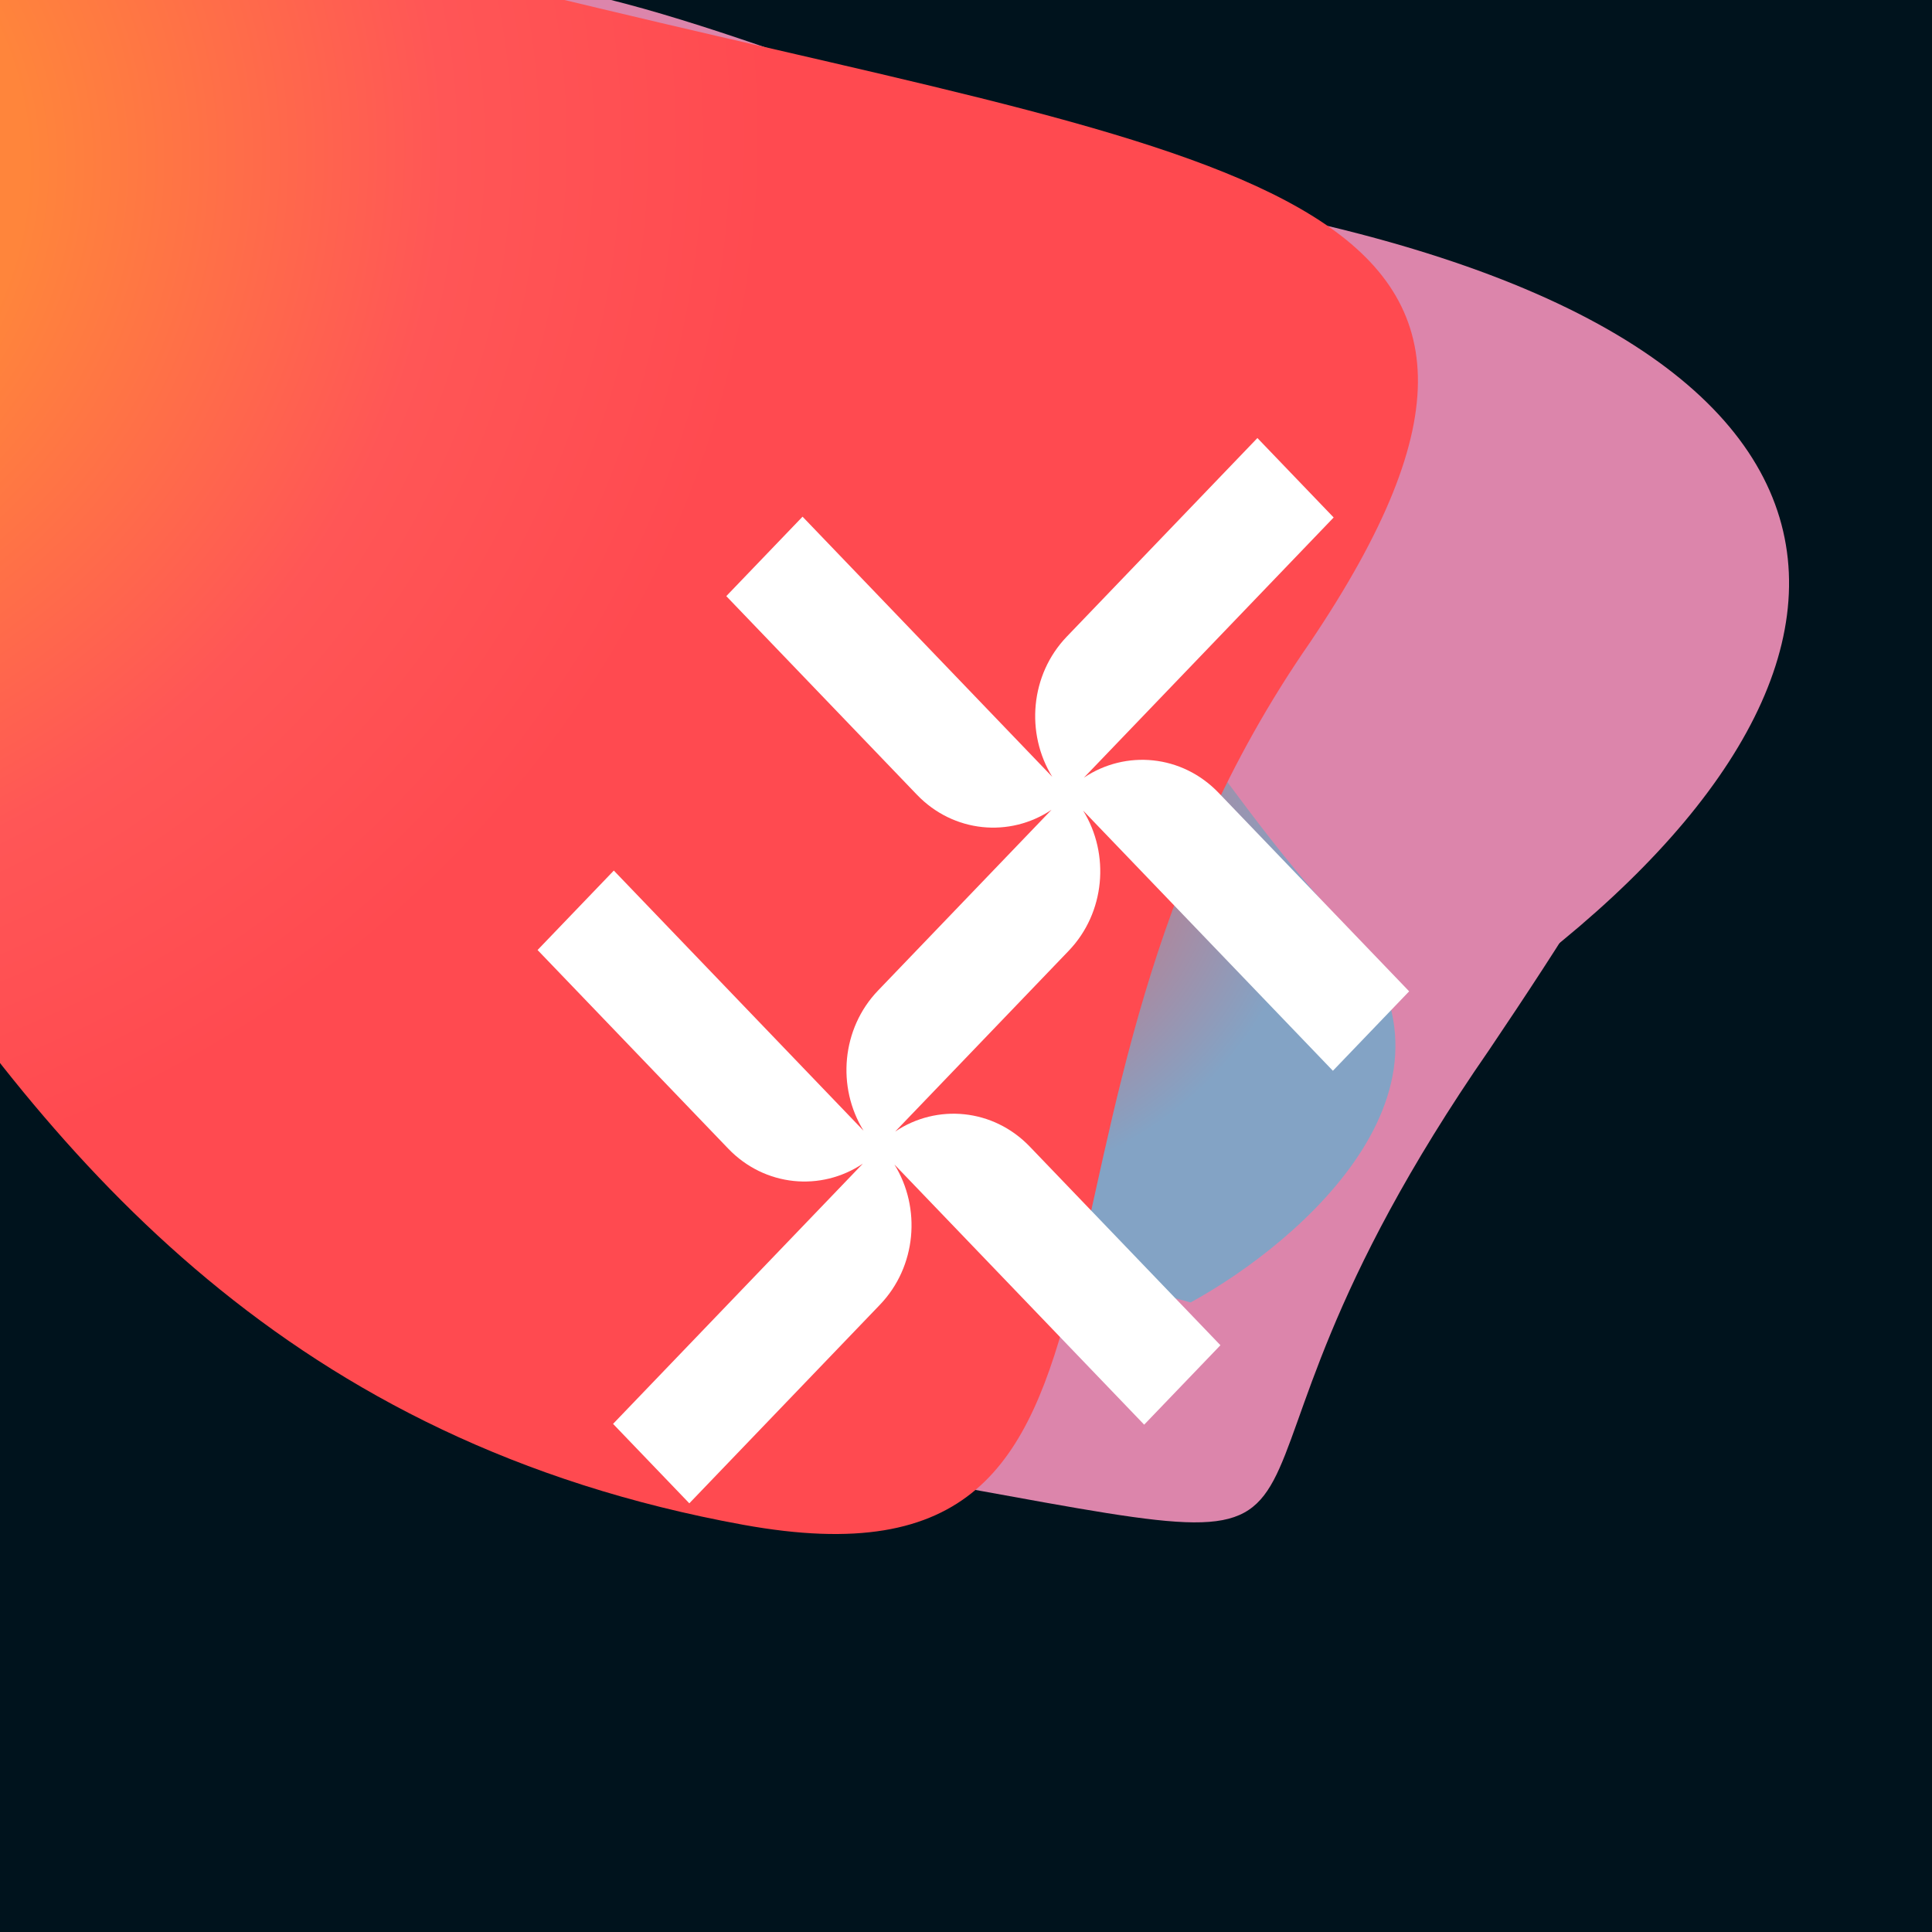 <?xml version="1.0" encoding="UTF-8"?> <svg xmlns="http://www.w3.org/2000/svg" width="213" height="213" viewBox="0 0 213 213" fill="none"><g clip-path="url(#clip0_950_10091)"><rect width="213" height="213" fill="#00131D"></rect><g filter="url(#filter0_f_950_10091)"><g filter="url(#filter1_f_950_10091)"><path d="M47.959 30.857C19.505 16.847 36.273 24.517 5.123 50.097C-23.411 74.133 -29.182 83.597 10.883 106.155C50.947 128.714 62.494 152.466 91.489 133.247C120.483 114.027 100.329 111.525 93.455 89.586C86.582 67.647 76.412 44.866 47.959 30.857Z" fill="url(#paint0_linear_950_10091)"></path></g><g filter="url(#filter2_f_950_10091)"><path d="M106.723 164.116C156.642 173.189 127.482 168.744 164.182 115.743C197.535 66.264 202.261 49.179 130.728 32.047C59.194 14.916 31.009 -16.554 -5.166 25.719C-41.34 67.991 -9.236 63.003 10.963 93.733C31.163 124.463 56.803 155.043 106.723 164.116Z" fill="#DC85AB"></path></g><g filter="url(#filter3_f_950_10091)"><path d="M68.259 158.934C118.179 168.007 116.275 151.775 154.143 116.505C207.985 83.351 217.836 42.022 146.303 24.89C74.769 7.759 46.584 -23.711 10.409 18.562C-25.765 60.834 6.339 55.846 26.538 86.576C46.738 117.306 18.34 149.861 68.259 158.934Z" fill="#DC85AB"></path></g><g filter="url(#filter4_f_950_10091)"><path d="M131.266 143.591C79.122 129.352 63.733 129.023 61.431 129.118C61.034 129.173 60.971 129.137 61.431 129.118C63.315 128.858 72.71 126.553 69.439 110.705C62.029 74.802 44.326 21.952 83.902 44.339C131.7 71.378 127.972 80.076 147.974 101.807C163.976 119.191 143.503 136.906 131.266 143.591Z" fill="url(#paint1_angular_950_10091)"></path></g><g filter="url(#filter5_f_950_10091)"><path d="M81.942 168.106C131.915 177.189 107.66 123.904 144.394 70.874C177.779 21.367 137.732 18.079 66.121 0.93C-5.489 -16.218 6.132 -12.681 -30.078 29.615C-66.287 71.91 -34.149 66.922 -13.925 97.672C6.298 128.423 31.968 159.024 81.942 168.106Z" fill="url(#paint2_radial_950_10091)"></path></g></g><path d="M117.609 70.189C113.579 74.387 113.047 80.849 116.012 85.646L88.48 56.963L80.072 65.722L101.09 87.617C105.12 91.815 111.323 92.37 115.927 89.281L96.802 109.205C92.772 113.403 92.24 119.865 95.206 124.662L67.673 95.979L59.266 104.738L80.284 126.633C84.315 130.833 90.521 131.386 95.125 128.293L67.589 156.98L75.996 165.738L97.014 143.843C101.044 139.644 101.576 133.18 98.609 128.384L126.143 157.067L134.55 148.309L113.532 126.413C109.501 122.214 103.296 121.66 98.692 124.752L117.82 104.825C121.85 100.627 122.382 94.164 119.416 89.368L146.95 118.051L155.357 109.293L134.339 87.397C130.308 83.198 124.103 82.644 119.499 85.736L147.034 57.051L138.627 48.293L117.609 70.189Z" fill="white"></path></g><defs><filter id="filter0_f_950_10091" x="-74.084" y="-36.303" width="298.927" height="233.028" filterUnits="userSpaceOnUse" color-interpolation-filters="sRGB"><feFlood flood-opacity="0" result="BackgroundImageFix"></feFlood><feBlend mode="normal" in="SourceGraphic" in2="BackgroundImageFix" result="shape"></feBlend><feGaussianBlur stdDeviation="13.8" result="effect1_foregroundBlur_950_10091"></feGaussianBlur></filter><filter id="filter1_f_950_10091" x="-32.662" y="8.991" width="154.292" height="146.253" filterUnits="userSpaceOnUse" color-interpolation-filters="sRGB"><feFlood flood-opacity="0" result="BackgroundImageFix"></feFlood><feBlend mode="normal" in="SourceGraphic" in2="BackgroundImageFix" result="shape"></feBlend><feGaussianBlur stdDeviation="7.472" result="effect1_foregroundBlur_950_10091"></feGaussianBlur></filter><filter id="filter2_f_950_10091" x="-27.051" y="-0.876" width="220.087" height="174.212" filterUnits="userSpaceOnUse" color-interpolation-filters="sRGB"><feFlood flood-opacity="0" result="BackgroundImageFix"></feFlood><feBlend mode="normal" in="SourceGraphic" in2="BackgroundImageFix" result="shape"></feBlend><feGaussianBlur stdDeviation="2.748" result="effect1_foregroundBlur_950_10091"></feGaussianBlur></filter><filter id="filter3_f_950_10091" x="-11.473" y="-8.036" width="214.212" height="174.943" filterUnits="userSpaceOnUse" color-interpolation-filters="sRGB"><feFlood flood-opacity="0" result="BackgroundImageFix"></feFlood><feBlend mode="normal" in="SourceGraphic" in2="BackgroundImageFix" result="shape"></feBlend><feGaussianBlur stdDeviation="2.748" result="effect1_foregroundBlur_950_10091"></feGaussianBlur></filter><filter id="filter4_f_950_10091" x="30.09" y="10.047" width="152.695" height="162.484" filterUnits="userSpaceOnUse" color-interpolation-filters="sRGB"><feFlood flood-opacity="0" result="BackgroundImageFix"></feFlood><feBlend mode="normal" in="SourceGraphic" in2="BackgroundImageFix" result="shape"></feBlend><feGaussianBlur stdDeviation="14.471" result="effect1_foregroundBlur_950_10091"></feGaussianBlur></filter><filter id="filter5_f_950_10091" x="-75.014" y="-37.233" width="259.873" height="234.888" filterUnits="userSpaceOnUse" color-interpolation-filters="sRGB"><feFlood flood-opacity="0" result="BackgroundImageFix"></feFlood><feBlend mode="normal" in="SourceGraphic" in2="BackgroundImageFix" result="shape"></feBlend><feGaussianBlur stdDeviation="14.265" result="effect1_foregroundBlur_950_10091"></feGaussianBlur></filter><linearGradient id="paint0_linear_950_10091" x1="69.568" y1="20.493" x2="138.281" y2="74.092" gradientUnits="userSpaceOnUse"><stop stop-color="#7ED0FD"></stop><stop offset="1" stop-color="#D1EFFF" stop-opacity="0"></stop></linearGradient><radialGradient id="paint1_angular_950_10091" cx="0" cy="0" r="1" gradientUnits="userSpaceOnUse" gradientTransform="translate(101.194 90.916) rotate(104.919) scale(40.14 43.567)"><stop stop-color="#FF5251"></stop><stop offset="1" stop-color="#83A3C5"></stop></radialGradient><radialGradient id="paint2_radial_950_10091" cx="0" cy="0" r="1" gradientUnits="userSpaceOnUse" gradientTransform="translate(-39.569 20.112) rotate(164.055) scale(124.624 115.324)"><stop offset="0.34" stop-color="#FF853B"></stop><stop offset="0.71" stop-color="#FF5656"></stop><stop offset="1" stop-color="#FF4A50"></stop></radialGradient><clipPath id="clip0_950_10091"><rect width="213" height="213" fill="white"></rect></clipPath></defs></svg> 